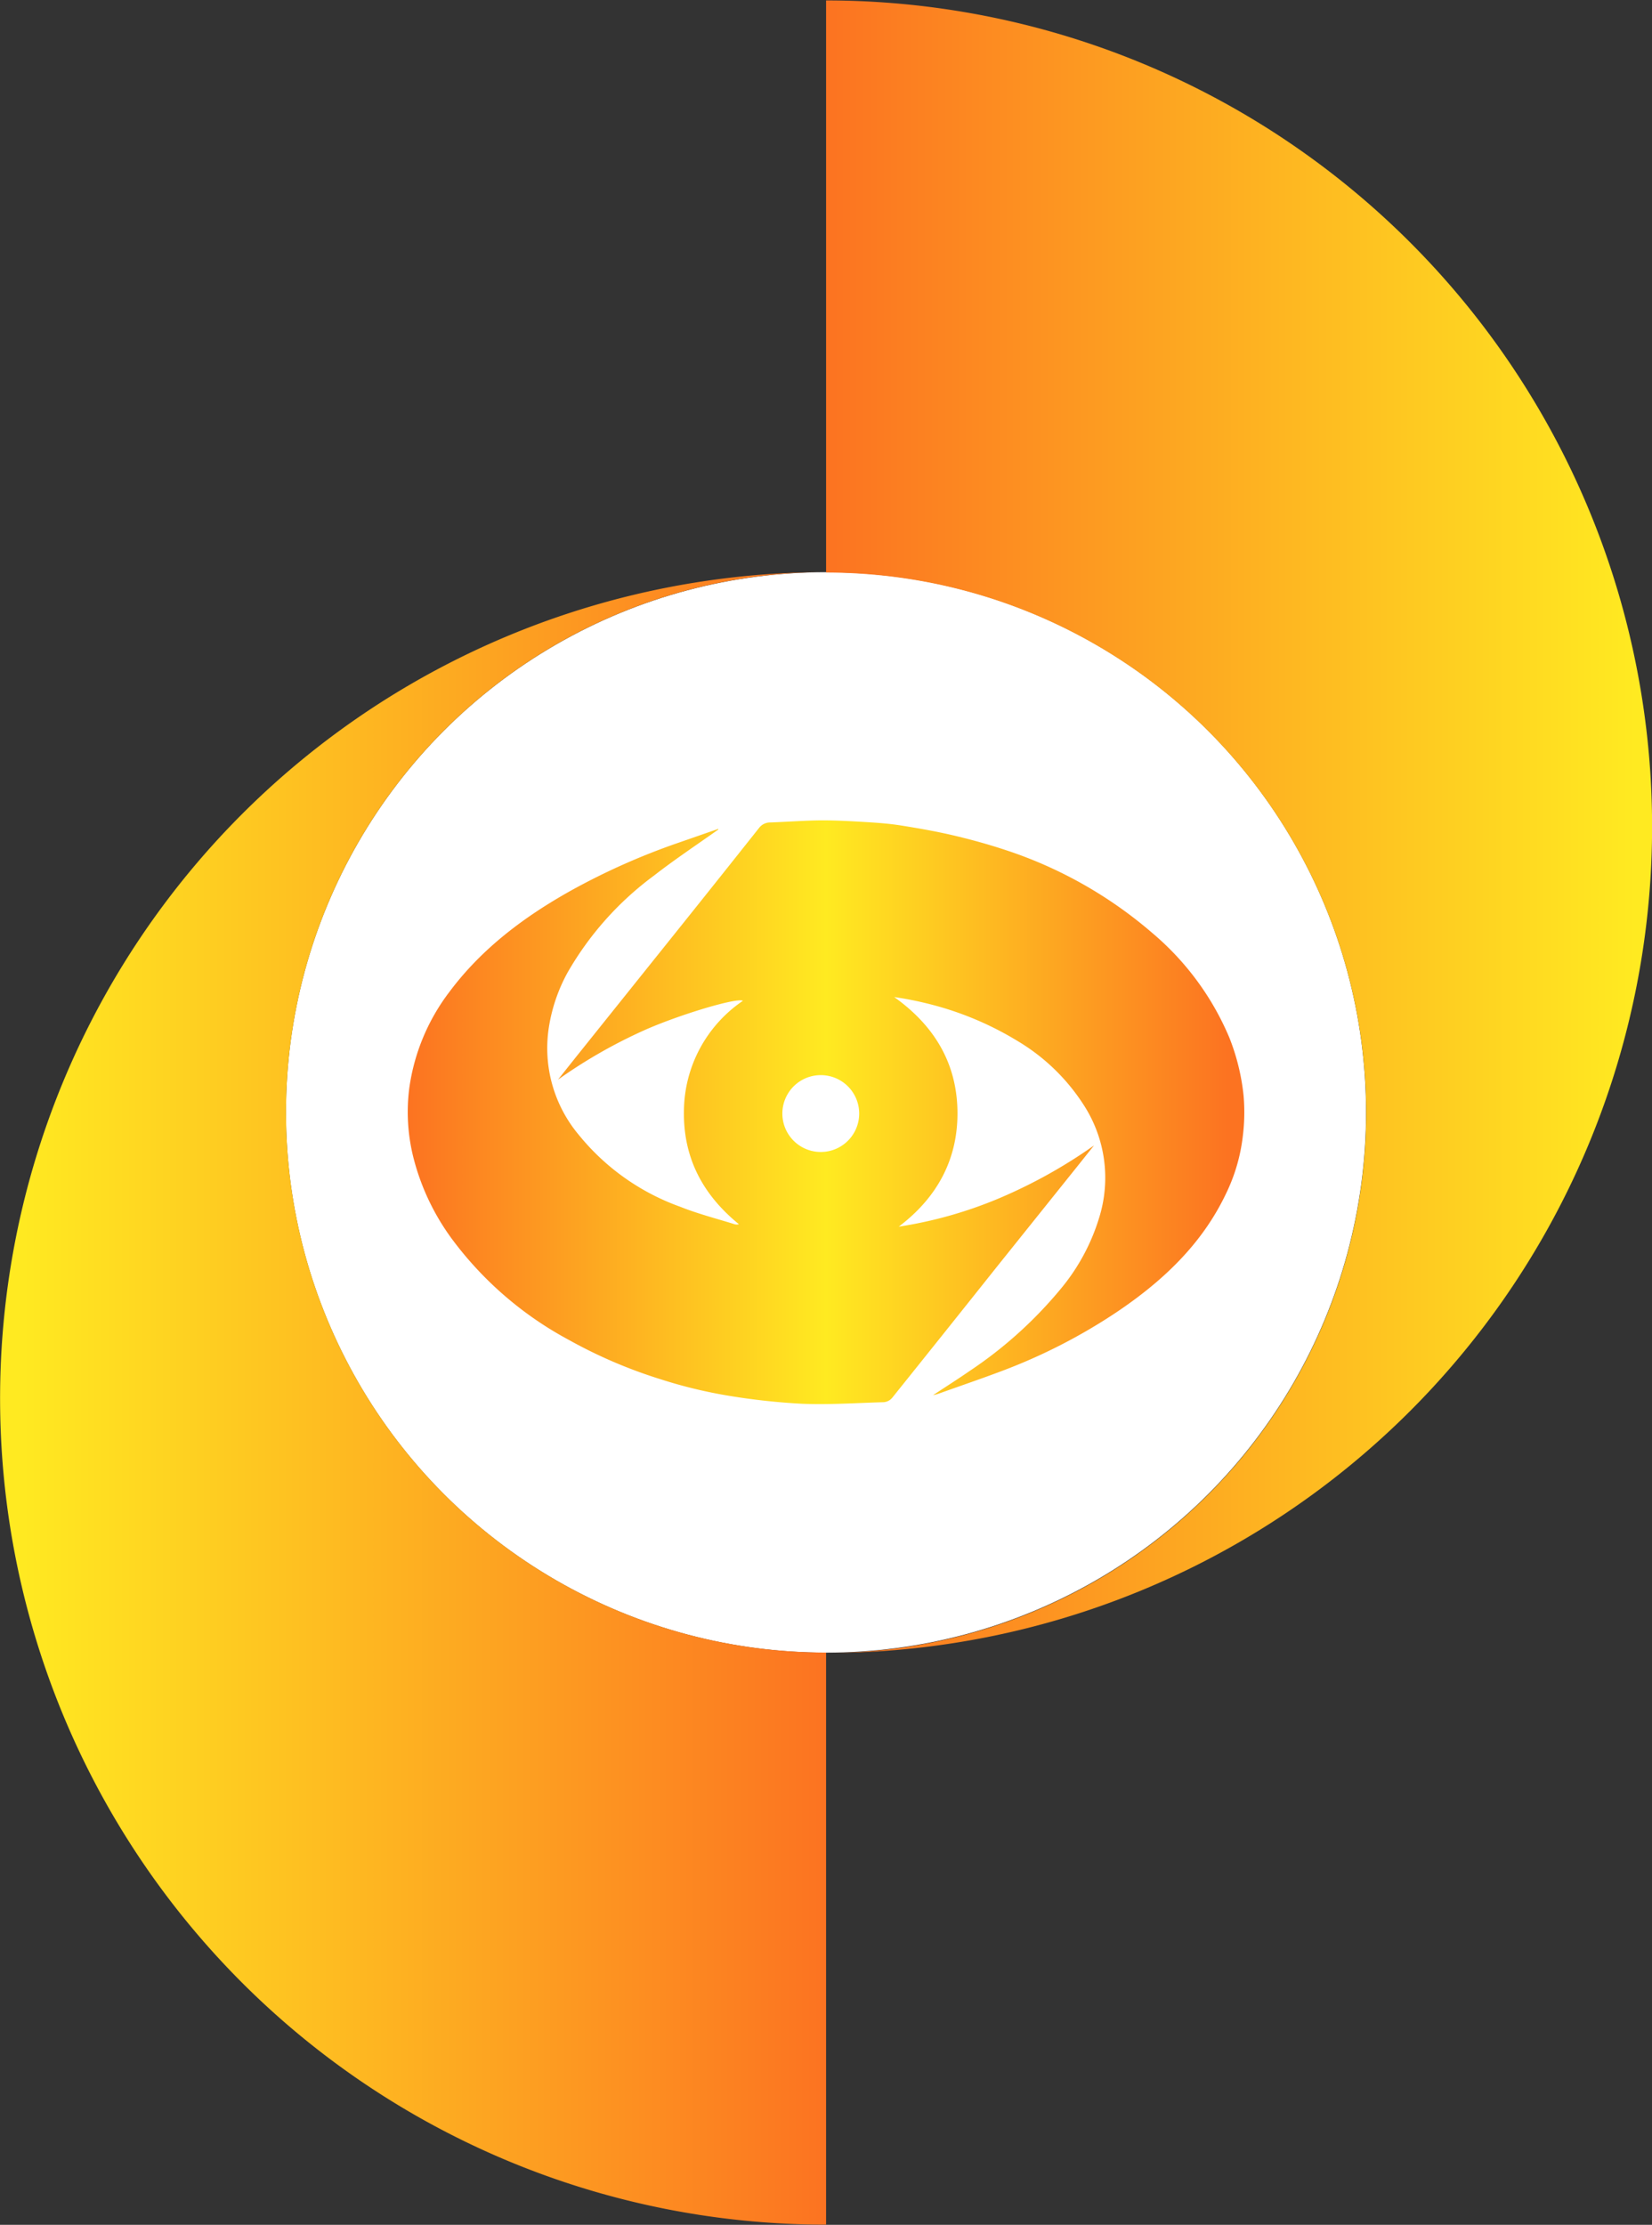 <?xml version="1.0" encoding="UTF-8"?> <svg xmlns="http://www.w3.org/2000/svg" xmlns:xlink="http://www.w3.org/1999/xlink" id="Слой_1" data-name="Слой 1" viewBox="0 0 189.66 255.34"><rect x="0" y="0" width="189.66" height="255.34" fill="#333333" stroke="none"/> <defs> <style>.cls-1{fill:#fff;}.cls-2{fill:url(#Безымянный_градиент_176);}.cls-3{fill:url(#Безымянный_градиент_7);}.cls-4{fill:url(#Безымянный_градиент_7-2);}</style> <linearGradient id="Безымянный_градиент_176" x1="911.6" y1="539.63" x2="1007.65" y2="539.63" gradientUnits="userSpaceOnUse"> <stop offset="0" stop-color="#fc7321"></stop> <stop offset="0.5" stop-color="#ffea21"></stop> <stop offset="0.98" stop-color="#fc7321"></stop> </linearGradient> <linearGradient id="Безымянный_градиент_7" x1="131.9" y1="507.52" x2="37.06" y2="507.52" gradientTransform="translate(827.73 64.94)" gradientUnits="userSpaceOnUse"> <stop offset="0" stop-color="#fc7321"></stop> <stop offset="0.98" stop-color="#ffea21"></stop> </linearGradient> <linearGradient id="Безымянный_градиент_7-2" x1="131.9" y1="441.85" x2="226.73" y2="441.85" xlink:href="#Безымянный_градиент_7"></linearGradient> </defs> <circle class="cls-1" cx="94.83" cy="127.67" r="62"></circle> <path class="cls-2" d="M954.61,539.76a4.41,4.41,0,1,0,8.82,0,4.41,4.41,0,1,0-8.82,0Zm-7.35-32.6c-2.42,1.72-5,3.43-7.4,5.3a36.18,36.18,0,0,0-9.9,11.1,19.2,19.2,0,0,0-2.17,6.39,15.49,15.49,0,0,0,3.45,12.26,26.51,26.51,0,0,0,11.65,8.25c2,.8,4.15,1.35,6.23,2a.87.87,0,0,0,.5,0c-4.12-3.36-6.4-7.58-6.31-13a15.42,15.42,0,0,1,6.77-12.64c-.68-.39-7.14,1.55-11.1,3.28a58.31,58.31,0,0,0-10.13,5.77l2.06-2.59,12.46-15.55q4.29-5.36,8.55-10.73a1.61,1.61,0,0,1,1.32-.65c2-.07,4-.23,5.93-.24,1.8,0,3.61.11,5.41.22,1.24.08,2.49.18,3.72.38,2,.32,3.94.66,5.87,1.11s3.94,1,5.86,1.63a49.34,49.34,0,0,1,17.1,9.63,31.89,31.89,0,0,1,8.81,12,25,25,0,0,1,1.62,6.62,22,22,0,0,1-.08,4.59,20.42,20.42,0,0,1-1.93,6.65c-2.78,5.85-7.32,10.09-12.59,13.63a64.63,64.63,0,0,1-13.19,6.75c-2.33.88-4.69,1.68-7,2.51a5,5,0,0,1-.86.25c1.41-.93,2.83-1.83,4.22-2.79A48.25,48.25,0,0,0,986.47,560a23.42,23.42,0,0,0,4.59-8.55A15.36,15.36,0,0,0,989.35,539a23,23,0,0,0-7.71-7.55,36.48,36.48,0,0,0-9.81-4.17,39.45,39.45,0,0,0-4.38-.89c4.51,3.21,7.15,7.46,7.26,13s-2.3,10-6.74,13.35a48.61,48.61,0,0,0,11.68-3.32,58.05,58.05,0,0,0,10.74-6l-1.73,2.17-9.33,11.64q-6,7.54-12.06,15.09a1.42,1.42,0,0,1-1.18.57c-3.05.09-6.11.3-9.16.18a75.37,75.37,0,0,1-8.34-.9,54.38,54.38,0,0,1-8-1.93,55.27,55.27,0,0,1-10.49-4.5,40.59,40.59,0,0,1-13.21-11.3A26.91,26.91,0,0,1,912.3,545a21.45,21.45,0,0,1-.52-8.17,23.57,23.57,0,0,1,4.58-11c3.72-5,8.61-8.66,14-11.67a77.79,77.79,0,0,1,12.38-5.5l4.51-1.57Z" transform="translate(-864.79 -411.96)"></path> <path class="cls-3" d="M897.63,539.62a62,62,0,0,1,62-62,94.83,94.83,0,1,0,0,189.66V601.62A62,62,0,0,1,897.63,539.62Z" transform="translate(-864.79 -411.96)"></path> <path class="cls-4" d="M959.63,412v65.67a62,62,0,0,1,0,124,94.83,94.83,0,1,0,0-189.66Z" transform="translate(-864.79 -411.96)"></path> </svg> 